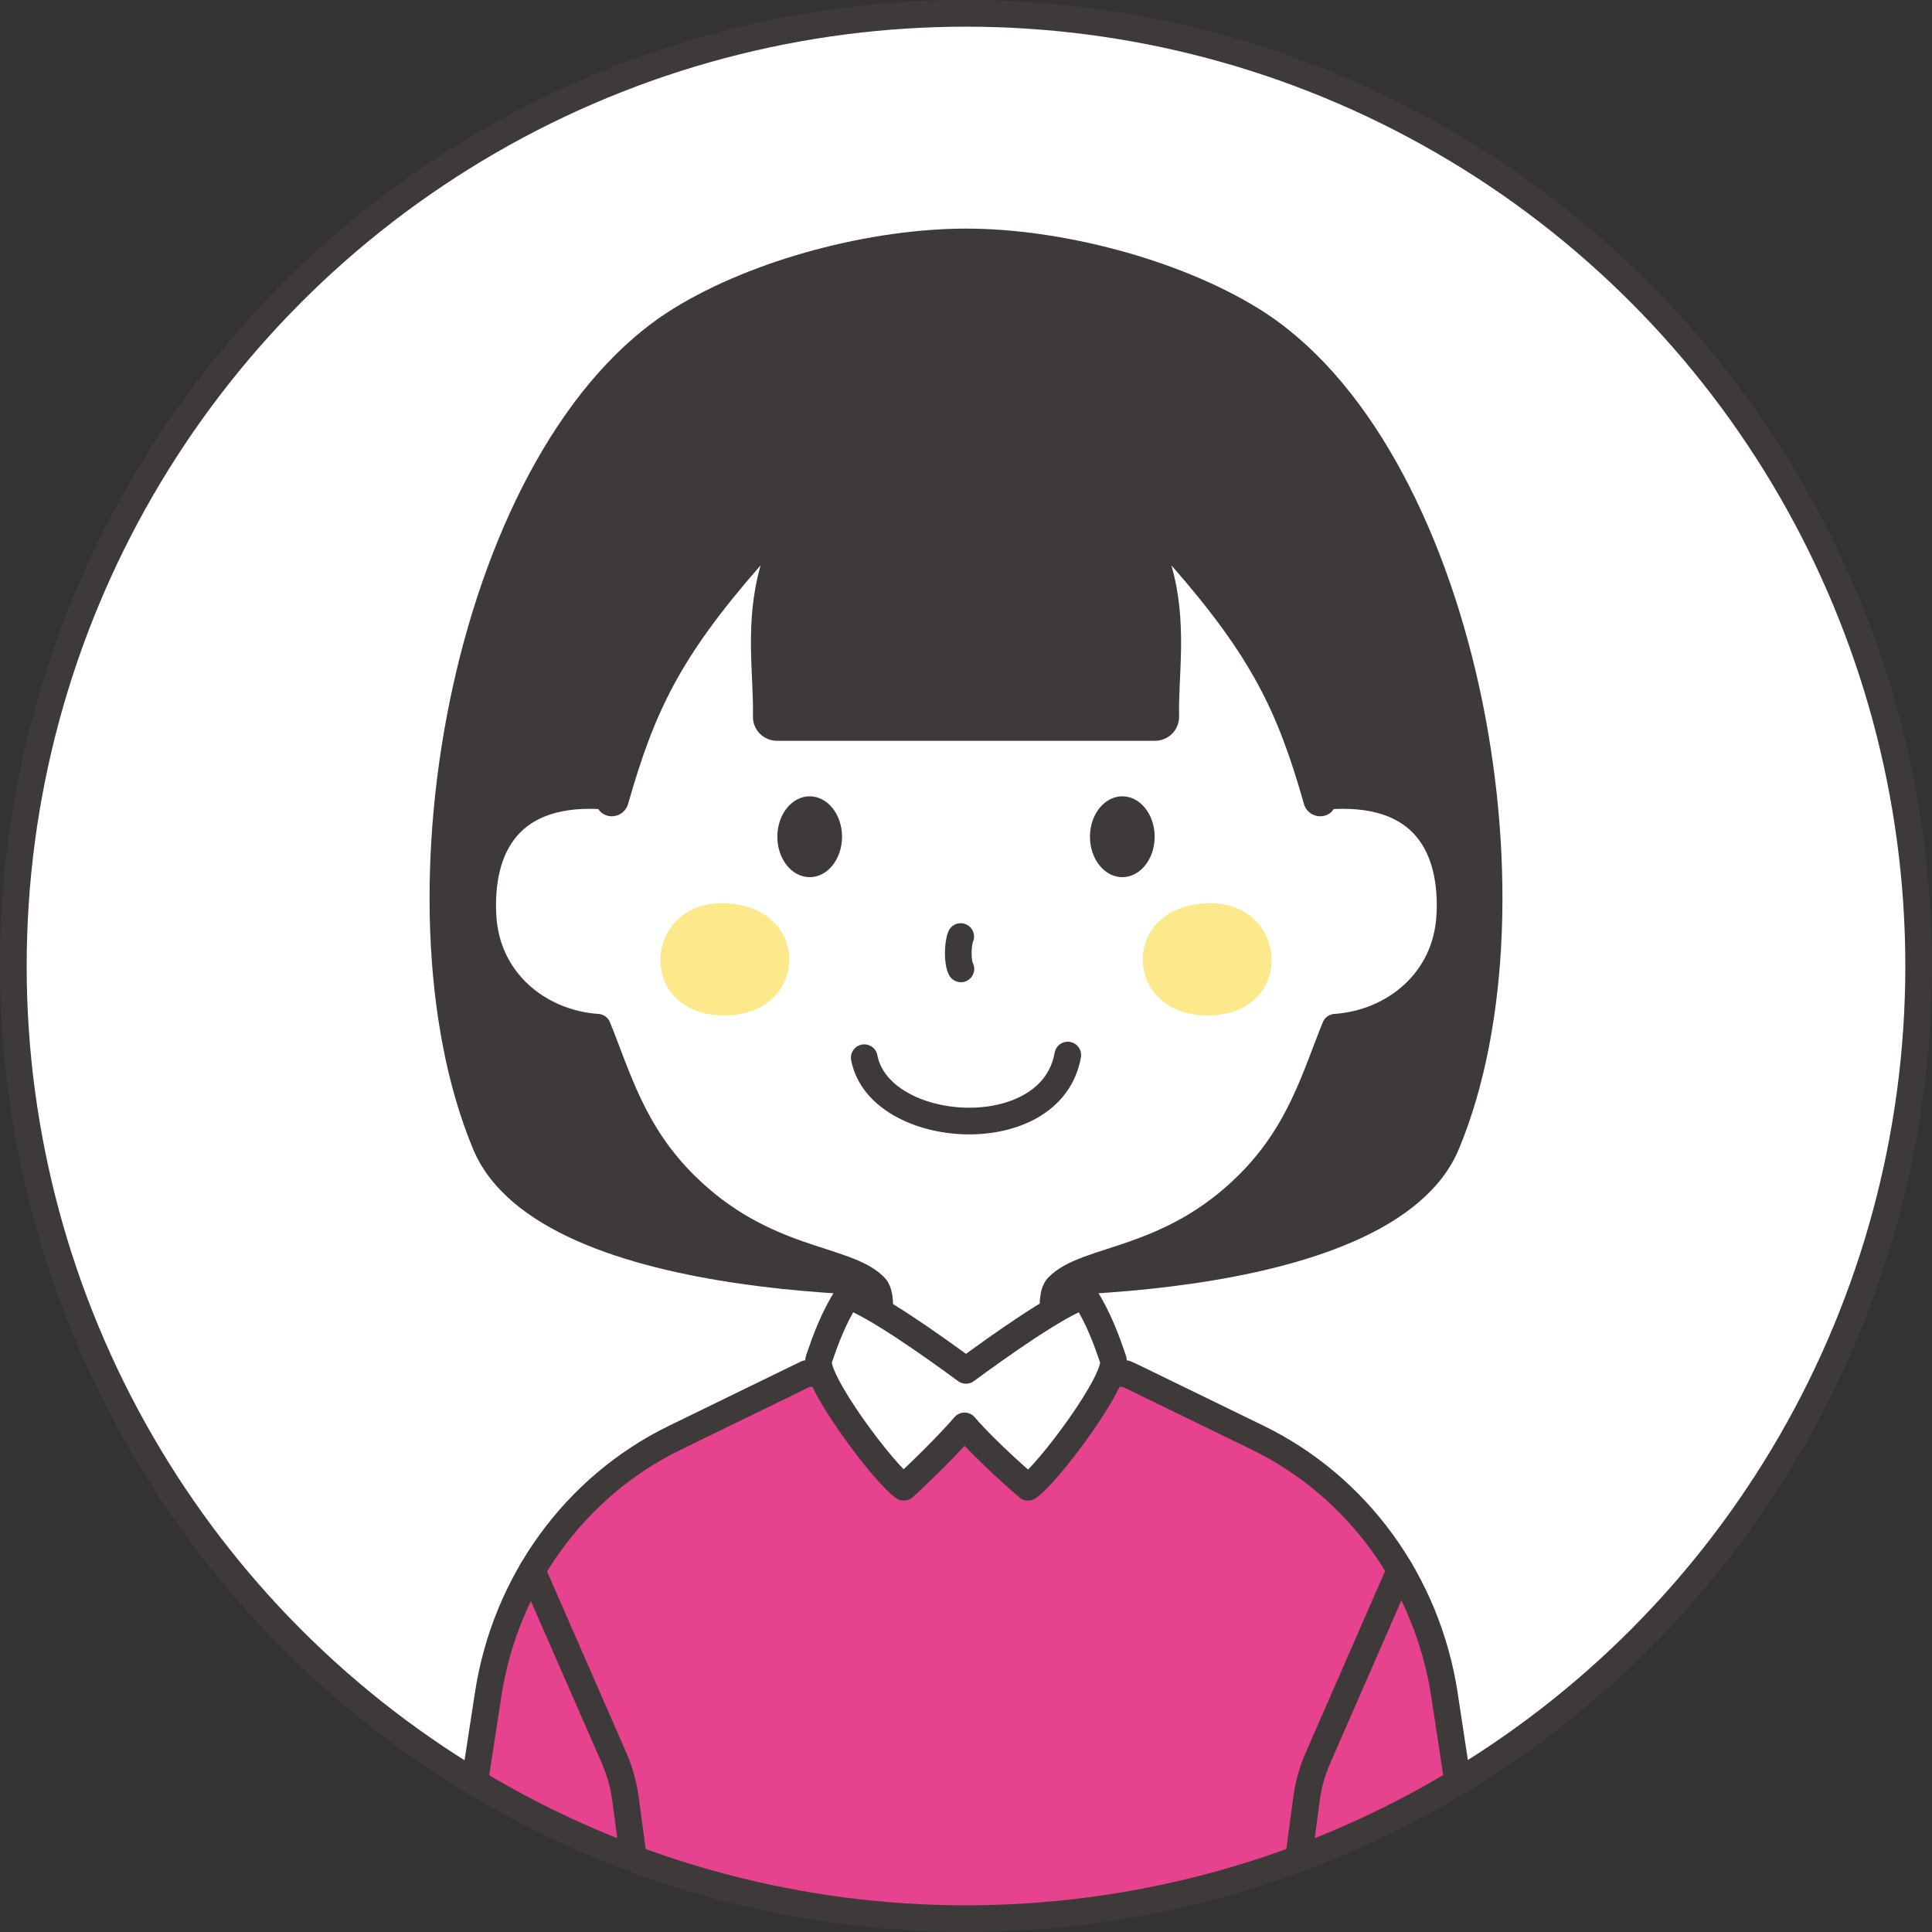 <?xml version="1.0" encoding="UTF-8"?>
<svg id="_レイヤー_2" data-name="レイヤー 2" xmlns="http://www.w3.org/2000/svg" xmlns:xlink="http://www.w3.org/1999/xlink" viewBox="0 0 507 507">
  <rect x="0" y="0" width="507" height="507" fill="#333333" stroke="none"/>
  <defs>
    <style>
      .cls-1, .cls-2, .cls-3 {
        fill: #fff;
      }

      .cls-1, .cls-4, .cls-3, .cls-5, .cls-6 {
        stroke: #3e3a39;
        stroke-width: 7px;
      }

      .cls-1, .cls-5, .cls-6 {
        stroke-linecap: round;
        stroke-linejoin: round;
      }

      .cls-7 {
        fill: #3e3a39;
      }

      .cls-7, .cls-8 {
        stroke-width: 0px;
      }

      .cls-9 {
        clip-path: url(#clippath);
      }

      .cls-4, .cls-3 {
        stroke-miterlimit: 10;
      }

      .cls-4, .cls-5 {
        fill: none;
      }

      .cls-8 {
        fill: #fce98b;
      }

      .cls-6 {
        fill: #e7428d;
      }
    </style>
    <clipPath id="clippath">
      <circle class="cls-3" cx="253.5" cy="253.5" r="250"/>
    </clipPath>
  </defs>
  <g id="_レイヤー_2-2" data-name="レイヤー 2">
    <g>
      <circle class="cls-2" cx="253.5" cy="253.5" r="250"/>
      <g class="cls-9">
        <g id="_グループ_" data-name="&amp;lt;グループ&amp;gt;">
          <g>
            <path class="cls-7" d="M382.86,301.49c-17.76,42.9-126.11,38.59-129.36,38.59s-111.61,4.32-129.37-38.59c-27.1-65.14-4.46-185.34,52.67-220.56,21.06-12.99,51.99-20.94,76.71-20.94s55.62,7.95,76.69,20.94c57.14,35.21,79.78,155.42,52.66,220.56Z"/>
            <path class="cls-1" d="M380.46,240.21c-.88,17.4-14.85,28.34-30.08,29.36-5.23,12.8-9.09,27.52-22.67,41.1-20.93,20.93-42.62,19.14-50.15,27.07-4.34,4.57,4.31,31.05,3.59,37.4,5.08,1.61-11.07,2.52-27.27,2.62-.1,0-.18-.01-.28-.03-.1.01-.2.03-.3.03-16.19-.1-32.33-1-27.25-2.62-.72-6.35,7.93-32.83,3.59-37.4-7.54-7.93-29.24-6.14-50.15-27.07-13.59-13.58-17.44-28.3-22.67-41.1-15.23-1.02-29.21-11.97-30.08-29.36-.89-17.4,6.42-33.55,32.94-31.24-4.61-35.16-.4-85.2,5.74-98.61h176.37c6.14,13.41,10.35,63.45,5.74,98.61,26.52-2.31,33.83,13.85,32.94,31.24Z"/>
            <path class="cls-7" d="M350.58,210.89c-1.05,4.46-7.17,4.4-8.42,0-6.87-24.14-13.63-38.4-34.75-62.53,4.3,15.12,1.77,28.61,2.01,39.6.07,3.55-2.77,6.44-6.32,6.44h-99.19c-3.55,0-6.41-2.89-6.32-6.44.23-10.99-2.29-24.48,2.01-39.6-21.13,24.13-27.88,38.39-34.75,62.53-1.26,4.4-7.37,4.46-8.42,0-4.41-18.71-8.02-50.58-7.57-64.3,1.63-49.4,56.89-65.98,104.64-65.98s103.02,16.58,104.65,65.98c.44,13.72-3.15,45.59-7.57,64.3Z"/>
            <g>
              <path class="cls-8" d="M189.19,266.47c-22.65-.82-20.3-31.03,2.05-29.38,22.35,1.65,20.6,30.2-2.05,29.38Z"/>
              <path class="cls-8" d="M317.81,266.47c22.65-.82,20.3-31.03-2.05-29.38-22.35,1.65-20.6,30.2,2.05,29.38Z"/>
            </g>
            <g>
              <ellipse class="cls-7" cx="212.48" cy="219.58" rx="8.49" ry="10.61"/>
              <ellipse class="cls-7" cx="294.52" cy="219.58" rx="8.49" ry="10.61"/>
            </g>
            <path class="cls-5" d="M252.11,245.77c-.85,2.02-.86,6.89.05,8.49"/>
            <path class="cls-5" d="M226.8,277.56c3.96,20.71,49.08,23.83,53.41-.69"/>
          </g>
          <g>
            <path class="cls-6" d="M118.43,507.61l9.67-62.94c4.51-29.42,22.84-54.62,48.95-67.35l32.95-16.05,1.65-.81h83.7l1.8.81,32.96,16.05c26.1,12.73,44.43,37.93,48.94,67.35,0,0,9.53,62.61,9.53,62.94"/>
            <g>
              <path class="cls-5" d="M139.63,412.14l21.48,49.11c1.51,3.46,2.54,7.13,3.04,10.88l4.73,35.48"/>
              <path class="cls-5" d="M338.12,507.61l4.73-35.48c.5-3.76,1.52-7.42,3.04-10.88l21.53-49.24"/>
            </g>
            <path class="cls-1" d="M269.78,390.29s-10.42-8.87-16.66-16.1c-6.25,7.23-15.92,16.1-15.92,16.1-5.03-3.28-24.04-28.61-22.31-33.6,1.72-5,3.76-10.76,7.54-16.68,6.72,2.09,22.33,13.19,31.06,19.6h.01c8.74-6.41,24.33-17.52,31.06-19.6,3.78,5.92,5.82,11.68,7.54,16.68,1.73,4.99-17.28,30.33-22.31,33.6Z"/>
          </g>
        </g>
      </g>
      <circle class="cls-4" cx="253.5" cy="253.5" r="250"/>
    </g>
  </g>
</svg>